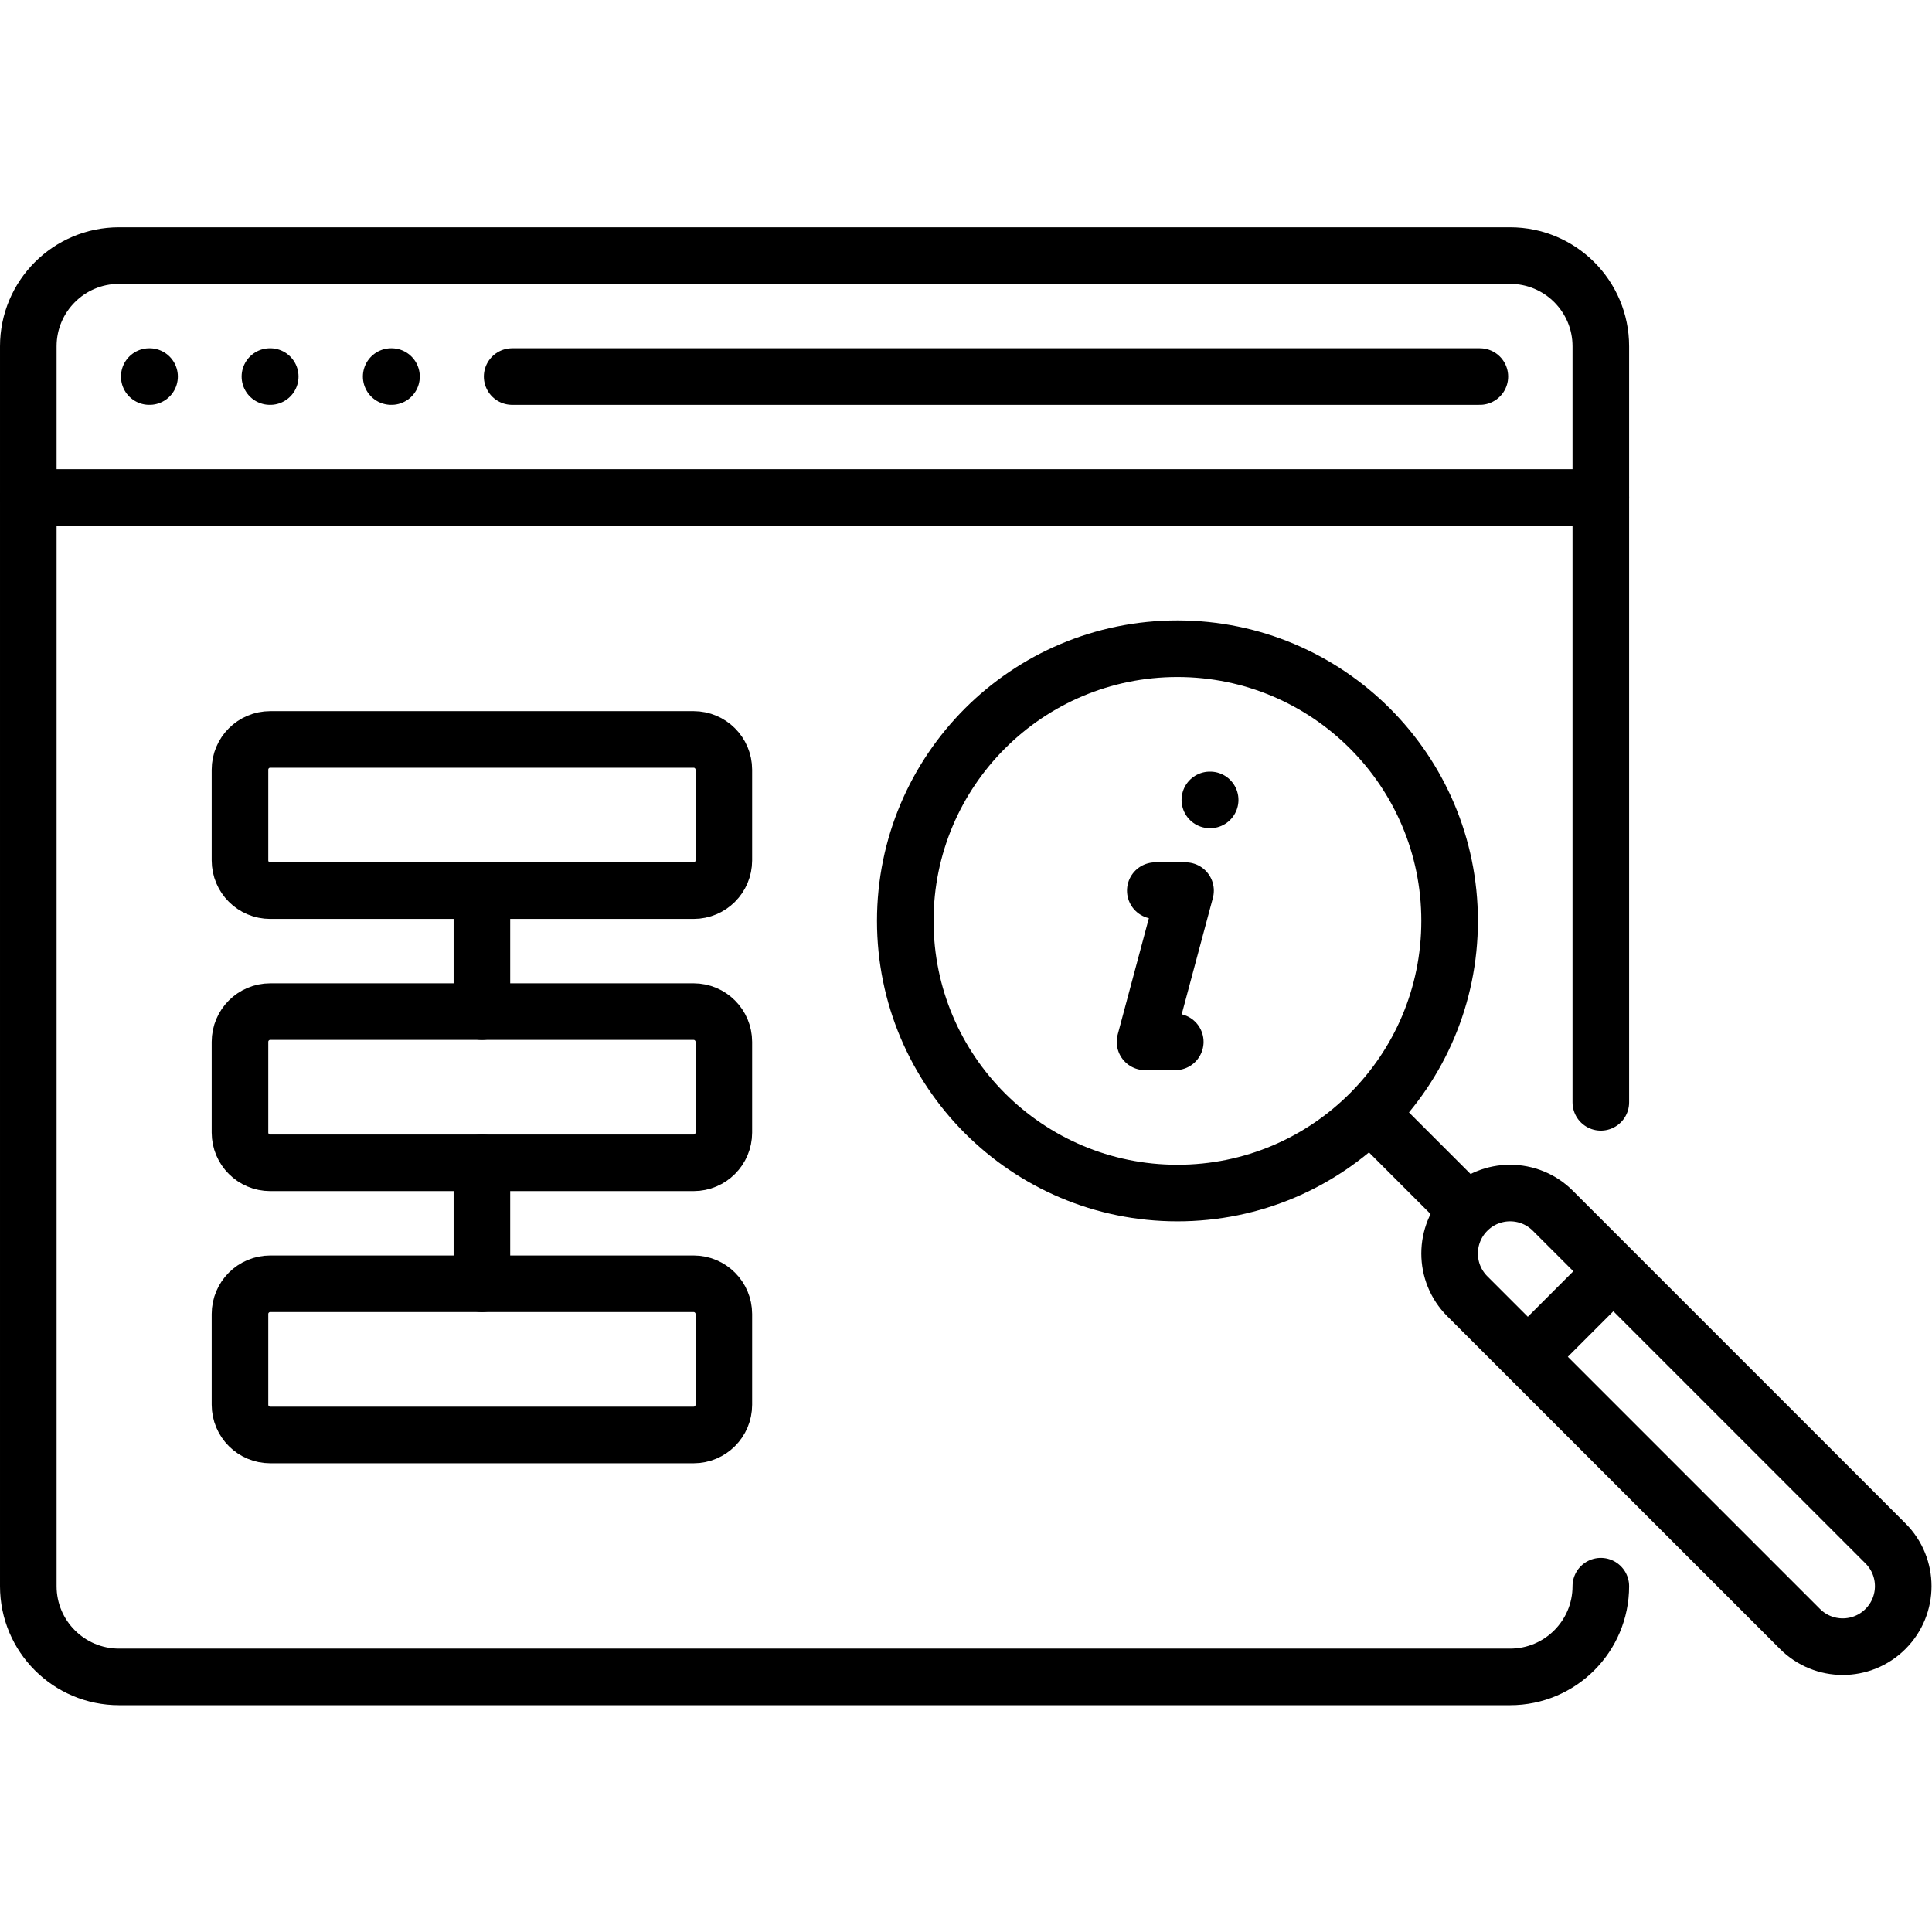 <?xml version="1.0" encoding="UTF-8" standalone="no"?>
<!-- Created with Inkscape (http://www.inkscape.org/) -->

<svg
   version="1.1"
   id="svg4389"
   xml:space="preserve"
   width="682.667"
   height="682.667"
   viewBox="0 0 682.667 682.667"
   xmlns="http://www.w3.org/2000/svg"
   xmlns:svg="http://www.w3.org/2000/svg"><defs
     id="defs4393"><clipPath
       clipPathUnits="userSpaceOnUse"
       id="clipPath4403"><path
         d="M 0,512 H 512 V 0 H 0 Z"
         id="path4401" /></clipPath></defs><g
     id="g4395"
     transform="matrix(1.333,0,0,-1.333,0,682.667)"><g
       id="g4397"><g
         id="g4399"
         clip-path="url(#clipPath4403)"><g
           id="g4405"
           transform="translate(424.339,219.927)"><path
             d="m 0,0 v 200.403 c 0,13.282 -10.767,24.049 -24.048,24.049 h -368.743 c -13.281,0 -24.048,-10.767 -24.048,-24.049 v -328.661 c 0,-13.282 10.767,-24.048 24.048,-24.048 h 368.743 c 13.281,0 24.048,10.766 24.048,24.048"
             style="fill:none;stroke:#000000;stroke-width:15;stroke-linecap:round;stroke-linejoin:round;stroke-miterlimit:10;stroke-dasharray:none;stroke-opacity:1"
             id="path4407" /></g><g
           id="g4409"
           transform="translate(7.5,380.25)"><path
             d="M 0,0 H 416.839"
             style="fill:none;stroke:#000000;stroke-width:15;stroke-linecap:round;stroke-linejoin:round;stroke-miterlimit:10;stroke-dasharray:none;stroke-opacity:1"
             id="path4411" /></g><g
           id="g4413"
           transform="translate(39.565,412.315)"><path
             d="M 0,0 H 0.08"
             style="fill:none;stroke:#000000;stroke-width:15;stroke-linecap:round;stroke-linejoin:round;stroke-miterlimit:10;stroke-dasharray:none;stroke-opacity:1"
             id="path4415" /></g><g
           id="g4417"
           transform="translate(103.693,412.315)"><path
             d="M 0,0 H 0.081"
             style="fill:none;stroke:#000000;stroke-width:15;stroke-linecap:round;stroke-linejoin:round;stroke-miterlimit:10;stroke-dasharray:none;stroke-opacity:1"
             id="path4419" /></g><g
           id="g4421"
           transform="translate(71.549,412.315)"><path
             d="M 0,0 H 0.08"
             style="fill:none;stroke:#000000;stroke-width:15;stroke-linecap:round;stroke-linejoin:round;stroke-miterlimit:10;stroke-dasharray:none;stroke-opacity:1"
             id="path4423" /></g><g
           id="g4425"
           transform="translate(392.274,412.315)"><path
             d="M 0,0 H -256.516"
             style="fill:none;stroke:#000000;stroke-width:15;stroke-linecap:round;stroke-linejoin:round;stroke-miterlimit:10;stroke-dasharray:none;stroke-opacity:1"
             id="path4427" /></g><g
           id="g4429"
           transform="translate(384.258,268.024)"><path
             d="m 0,0 c 0,-39.845 -32.301,-72.146 -72.146,-72.146 -39.844,0 -72.145,32.301 -72.145,72.146 0,39.844 32.301,72.145 72.145,72.145 C -32.301,72.145 0,39.844 0,0 Z"
             style="fill:none;stroke:#000000;stroke-width:15;stroke-linecap:round;stroke-linejoin:round;stroke-miterlimit:10;stroke-dasharray:none;stroke-opacity:1"
             id="path4431" /></g><g
           id="g4433"
           transform="translate(364.218,215.919)"><path
             d="M 0,0 23.481,-23.481"
             style="fill:none;stroke:#000000;stroke-width:15;stroke-linecap:round;stroke-linejoin:round;stroke-miterlimit:10;stroke-dasharray:none;stroke-opacity:1"
             id="path4435" /></g><g
           id="g4437"
           transform="translate(488.468,75.637)"><path
             d="m 0,0 c -4.102,0 -8.208,1.565 -11.335,4.697 l -88.178,88.177 c -6.262,6.263 -6.262,16.408 0,22.671 6.255,6.263 16.416,6.263 22.671,0 L 11.335,27.368 c 6.263,-6.263 6.263,-16.409 0,-22.671 C 8.208,1.565 4.102,0 0,0 Z"
             style="fill:none;stroke:#000000;stroke-width:15;stroke-linecap:round;stroke-linejoin:round;stroke-miterlimit:10;stroke-dasharray:none;stroke-opacity:1"
             id="path4439" /></g><g
           id="g4441"
           transform="translate(408.307,155.798)"><path
             d="M 0,0 16.032,16.032"
             style="fill:none;stroke:#000000;stroke-width:15;stroke-linecap:round;stroke-linejoin:round;stroke-miterlimit:10;stroke-dasharray:none;stroke-opacity:1"
             id="path4443" /></g><g
           id="g4445"
           transform="translate(183.855,276.041)"><path
             d="m 0,0 h -112.226 c -4.427,0 -8.016,3.589 -8.016,8.016 v 24.048 c 0,4.428 3.589,8.017 8.016,8.017 H 0 c 4.427,0 8.016,-3.589 8.016,-8.017 V 8.016 C 8.016,3.589 4.427,0 0,0 Z"
             style="fill:none;stroke:#000000;stroke-width:15;stroke-linecap:round;stroke-linejoin:round;stroke-miterlimit:10;stroke-dasharray:none;stroke-opacity:1"
             id="path4447" /></g><g
           id="g4449"
           transform="translate(183.855,203.895)"><path
             d="m 0,0 h -112.226 c -4.427,0 -8.016,3.589 -8.016,8.016 v 24.048 c 0,4.428 3.589,8.017 8.016,8.017 H 0 c 4.427,0 8.016,-3.589 8.016,-8.017 V 8.016 C 8.016,3.589 4.427,0 0,0 Z"
             style="fill:none;stroke:#000000;stroke-width:15;stroke-linecap:round;stroke-linejoin:round;stroke-miterlimit:10;stroke-dasharray:none;stroke-opacity:1"
             id="path4451" /></g><g
           id="g4453"
           transform="translate(183.855,131.75)"><path
             d="m 0,0 h -112.226 c -4.427,0 -8.016,3.589 -8.016,8.016 v 24.048 c 0,4.428 3.589,8.017 8.016,8.017 H 0 c 4.427,0 8.016,-3.589 8.016,-8.017 V 8.016 C 8.016,3.589 4.427,0 0,0 Z"
             style="fill:none;stroke:#000000;stroke-width:15;stroke-linecap:round;stroke-linejoin:round;stroke-miterlimit:10;stroke-dasharray:none;stroke-opacity:1"
             id="path4455" /></g><g
           id="g4457"
           transform="translate(127.742,276.041)"><path
             d="M 0,0 V -32.065"
             style="fill:none;stroke:#000000;stroke-width:15;stroke-linecap:round;stroke-linejoin:round;stroke-miterlimit:10;stroke-dasharray:none;stroke-opacity:1"
             id="path4459" /></g><g
           id="g4461"
           transform="translate(127.742,171.831)"><path
             d="M 0,0 V 32.064"
             style="fill:none;stroke:#000000;stroke-width:15;stroke-linecap:round;stroke-linejoin:round;stroke-miterlimit:10;stroke-dasharray:none;stroke-opacity:1"
             id="path4463" /></g><g
           id="g4465"
           transform="translate(306.244,276.041)"><path
             d="M 0,0 H 8.016 L -2.723,-40.081 h 8.016"
             style="fill:none;stroke:#000000;stroke-width:15;stroke-linecap:round;stroke-linejoin:round;stroke-miterlimit:10;stroke-dasharray:none;stroke-opacity:1"
             id="path4467" /></g><g
           id="g4469"
           transform="translate(320.705,300.089)"><path
             d="M 0,0 H 0.08"
             style="fill:none;stroke:#000000;stroke-width:15;stroke-linecap:round;stroke-linejoin:round;stroke-miterlimit:10;stroke-dasharray:none;stroke-opacity:1"
             id="path4471" /></g></g></g></g></svg>
